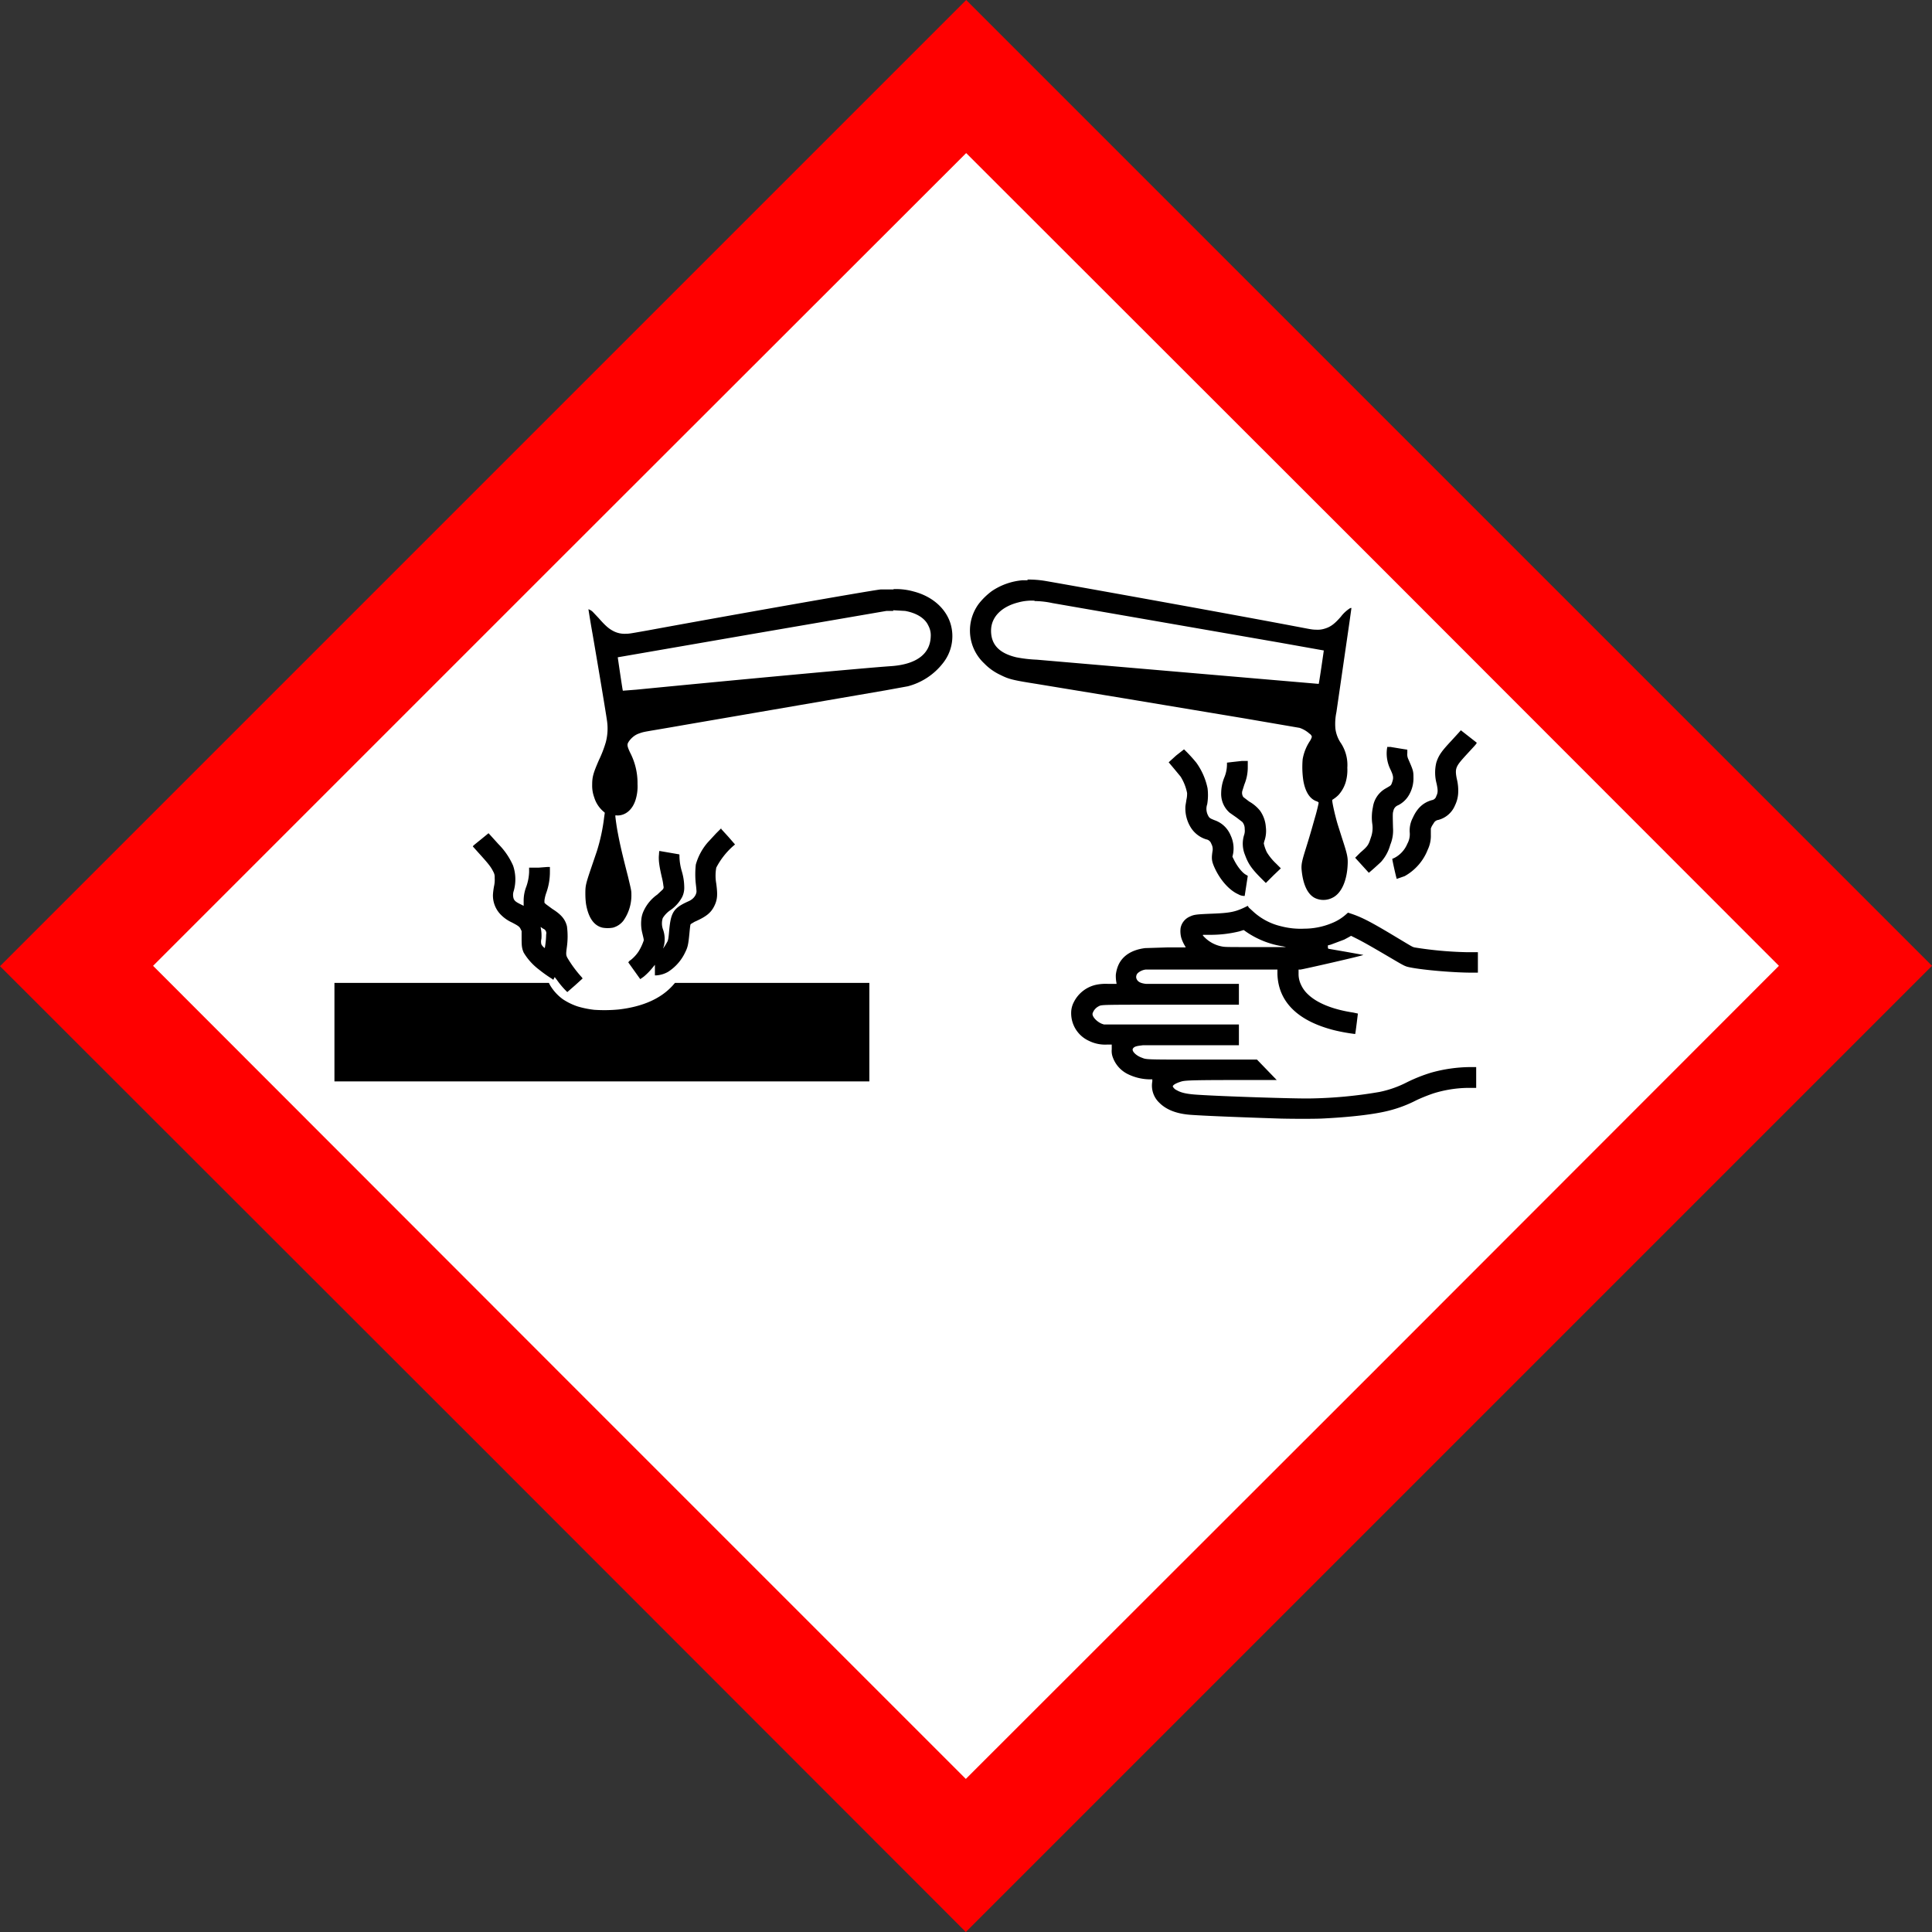 <svg id="Ebene_1" data-name="Ebene 1" xmlns="http://www.w3.org/2000/svg" viewBox="0 0 566.7 566.7"><rect x="0" y="0" width="566.7" height="566.7" fill="#333333" stroke="none"/><defs><style>.cls-1{fill:#fff;}.cls-2{fill:red;}</style></defs><title>GHS05</title><path class="cls-1" d="M25.3,289.7l264,264L553.4,289.6q-132.1-131.9-264-264Z" transform="translate(-6 -6.3)"/><path class="cls-2" d="M147.7,148L6,289.7,147.7,431.3,289.3,573,431,431.3,572.7,289.6,431.1,148,289.4,6.3,147.7,148h0Zm261,22.4L527.8,289.6,408.6,408.9,289.3,528.1,170.1,408.9,50.9,289.6,170.1,170.4,289.4,51.2Z" transform="translate(-6 -6.3)"/><path d="M307.5,176.5h-1.5a18.9,18.9,0,0,0-9.1,3.2,20.1,20.1,0,0,0-3.8,3.7,13.2,13.2,0,0,0,1.6,17.5,16,16,0,0,0,4.8,3.4c2.4,1.2,3.5,1.5,10.5,2.6l25.5,4.2,35.4,5.9,16.3,2.8a8.2,8.2,0,0,1,2.9,1.7,1.5,1.5,0,0,1,.7.9,4.3,4.3,0,0,1-.6,1.3,14,14,0,0,0-2.1,5.3,26.9,26.9,0,0,0,.2,6.3c0.6,3.4,2,5.5,4.1,6.1l0.4,0.3c0,0.2-.5,2.4-1,4.1s-1.1,4-2.4,8.2-1.8,5.6-1.6,7.5c0.4,4.3,1.8,7.3,4.1,8.3a5.8,5.8,0,0,0,5-.2c2.6-1.3,4.2-5,4.4-9.7,0.1-2.1-.1-3-1.6-7.6l-1.3-4.1c-0.9-3-1.8-7.2-1.6-7.3a9.6,9.6,0,0,0,1.8-1.4,9.9,9.9,0,0,0,2.1-3.7,12.7,12.7,0,0,0,.5-4.3,11.7,11.7,0,0,0-1.8-7.1,9.7,9.7,0,0,1-1.7-4.4,16.7,16.7,0,0,1,.3-4.8l3.8-26.2,0.6-4.3c0-.1-0.1-0.1-0.4,0a10.5,10.5,0,0,0-2.7,2.5c-2,2.3-3.2,3.1-5.1,3.6a6.7,6.7,0,0,1-2.2.2c-1.2,0-1.9-.2-6.7-1.1-22.2-4.2-66.8-12.2-72.7-13.2a30,30,0,0,0-5.3-.4h0Zm-39.4,2.7h-3.8c-3.5.4-45.4,7.8-68.2,12-5.1.9-5.5,1-6.6,1a7.1,7.1,0,0,1-3.4-.7c-1.4-.7-2.4-1.5-4.5-3.9l-1.7-1.8a3.4,3.4,0,0,0-1.3-.8s0.5,3.3,1.2,7.2c2,11.6,4,23.7,4.2,25.2a15.8,15.8,0,0,1-.3,6.6,34.1,34.1,0,0,1-2,5.2c-1.7,3.9-2,5-2,7.3a9.9,9.9,0,0,0,.6,3.7,8.8,8.8,0,0,0,2.9,4.3l0.2,0.2-0.2,1.4a54.3,54.3,0,0,1-2.1,9.8l-1.7,5c-1.7,5-1.7,5.3-1.7,7.8a22.5,22.5,0,0,0,.2,2.8c0.7,4,2.3,6.3,4.8,6.9a8.7,8.7,0,0,0,3.1,0,5.8,5.8,0,0,0,3.1-2.1,12.9,12.9,0,0,0,2.3-7.7c0-1.1-.1-1.4-1-5.2-1.8-7-2.4-9.7-3-12.9-0.3-1.5-.7-4.4-0.7-4.8s0.1-.2.6-0.2c2.4,0,4.4-1.7,5.3-4.5a13.2,13.2,0,0,0,.6-4.7,19.4,19.4,0,0,0-2.2-9.3c-0.7-1.5-.8-2-0.7-2.5s1.3-2.3,3.2-3,1.2-.4,13.7-2.6l25-4.3,33.7-5.8,6.6-1.2a19.2,19.2,0,0,0,10.3-6.8,12.7,12.7,0,0,0,2.2-11.6c-1.4-4.5-5.4-8-10.8-9.4A19.1,19.1,0,0,0,268.1,179.1Zm41.3,3.4a26.2,26.2,0,0,1,5.3.6l66.7,11.6,12.9,2.3c0,0.1-1.4,9.8-1.5,9.8l-17.5-1.5-65.2-5.6a39.6,39.6,0,0,1-6-.7c-5-1.2-7.4-3.7-7.4-7.8s3.2-7.1,8-8.3A14.8,14.8,0,0,1,309.5,182.5ZM268,185.3l3.5,0.2c3.3,0.6,5.8,2.1,6.8,4.3a6,6,0,0,1,.7,3.3c-0.2,5.1-4.3,8.1-11.7,8.6s-45.1,4-74.7,6.9l-3.9.3c-0.1-.1-1.5-9.8-1.5-9.8l38.7-6.7,40.1-6.9H268Zm166.6,35.1-0.8.9-2.1,2.3c-2.8,3-3.7,4.2-4.4,6.4a12.5,12.5,0,0,0,.1,6.2c0.4,1.9.4,2.6-.1,3.6a1.6,1.6,0,0,1-1.3,1.2c-2.5.7-4.3,2.3-5.6,5.2a8,8,0,0,0-.9,4.2,5.8,5.8,0,0,1-.7,3.4,8.2,8.2,0,0,1-3.9,4.2l-0.5.2c-0.1.1,1.2,5.8,1.3,5.9l2.3-.8a15.2,15.2,0,0,0,6.8-7.8,9.3,9.3,0,0,0,.9-4.3v-1.9l0.3-.7,0.7-1.1a1.8,1.8,0,0,1,1.2-.7,7.3,7.3,0,0,0,4.9-4.3,9.3,9.3,0,0,0,.9-3.3,14.1,14.1,0,0,0-.4-4.5c-0.6-3.1-.3-3.6,2.9-7.1l2.3-2.5c0.7-.8.7-0.9,0.6-1l-4.6-3.6h0ZM413,225.1a8.1,8.1,0,0,0-.2,1.1,10.6,10.6,0,0,0,1,5.7c0.9,1.9,1,2.5.6,3.7s-0.3,1-2,2a7.5,7.5,0,0,0-3.7,5.5,14.1,14.1,0,0,0-.2,4.7,8.2,8.2,0,0,1-.4,4.2c-0.7,2.2-.9,2.5-3.1,4.4l-1.5,1.5,4,4.4c0.1,0,3-2.6,3.6-3.2a12.4,12.4,0,0,0,2.7-5,11,11,0,0,0,.8-5c-0.1-4-.1-4.3.1-4.9a2.2,2.2,0,0,1,1.4-1.7,7.6,7.6,0,0,0,3.4-3.4,9.7,9.7,0,0,0,1.1-4.8c0-1.8-.1-2.1-1.5-5.3a3.3,3.3,0,0,1-.3-1.8v-1l-1.9-.3-3-.5h-1Zm-59.7,1-2.3,1.8-2.2,2,1.6,1.9,1.9,2.3a14.2,14.2,0,0,1,1.9,4.8,7.7,7.7,0,0,1-.2,2c-0.1.8-.3,1.7-0.3,2.1a10.6,10.6,0,0,0,1.7,6.2,8.2,8.2,0,0,0,4.4,3.3,1.9,1.9,0,0,1,1.5,1.3,3.2,3.2,0,0,1,.4,1.9c-0.4,2.5-.3,3.2.6,5.2,1.7,3.7,4.4,6.6,6.9,7.7a3.5,3.5,0,0,0,1.9.5c0-.1.9-5.8,0.9-5.9l-0.5-.3c-1-.5-2.5-2.3-3.5-4.3l-0.5-1,0.2-.9a8.9,8.9,0,0,0-.7-5.3,8.1,8.1,0,0,0-1.8-2.7,7.8,7.8,0,0,0-2.9-1.8c-1.5-.6-1.6-0.7-2-1.5a4.2,4.2,0,0,1-.2-3.2,16,16,0,0,0,.1-4.7,19.6,19.6,0,0,0-3.3-7.5A43.6,43.6,0,0,0,353.3,226.1Zm18.6,3.4h-1.6l-2.7.3-1.7.2v0.5a10.1,10.1,0,0,1-.8,3.9,12.5,12.5,0,0,0-.9,4.5,7.3,7.3,0,0,0,2.5,5.8l2,1.4,1.7,1.3a3.1,3.1,0,0,1,.7,2.1,3.9,3.9,0,0,1-.2,1.8,8.6,8.6,0,0,0,.3,5.8c0.9,2.5,1.9,4,4.7,6.8l1.4,1.4,2.2-2.2,2.2-2.1-1.4-1.4a16.1,16.1,0,0,1-2.7-3.3,11.7,11.7,0,0,1-.9-2.6,7.1,7.1,0,0,1,.3-1.1,9,9,0,0,0,.3-3.7,9.4,9.4,0,0,0-1.7-4.8,11.1,11.1,0,0,0-3.2-2.7l-1.7-1.3a2.2,2.2,0,0,1-.3-1.8l0.6-1.9a13.1,13.1,0,0,0,1-5.1v-1.8h0ZM217.7,249.1l-1.7,1.7-2.4,2.6a16.8,16.8,0,0,0-3.5,6.5,26,26,0,0,0,0,5.7c0.1,0.8.2,1.8,0.2,2.2s-0.3,1.9-2.2,2.8c-4.5,2-5.3,3.2-5.8,8.5-0.2,2.4-.3,3-0.6,3.5a14.7,14.7,0,0,1-1.2,1.9,3.1,3.1,0,0,1,.2-0.6,8.5,8.5,0,0,0-.2-4.9,5.2,5.2,0,0,1-.1-3.4,7.7,7.7,0,0,1,2.2-2.3,10.9,10.9,0,0,0,3.5-3.9,6.2,6.2,0,0,0,.6-3,16.6,16.6,0,0,0-.7-4.5,16.6,16.6,0,0,1-.7-4.3c0-.5,0-0.7-0.1-0.7l-5.8-1a5.4,5.4,0,0,0-.1,1c-0.2,1.7.1,3.6,0.9,7a18.1,18.1,0,0,1,.4,2.3,1,1,0,0,1-.3,1.1l-1.5,1.4a12,12,0,0,0-4,4.8,7.5,7.5,0,0,0-.7,2.7,11.3,11.3,0,0,0,.3,3.8c0.5,2.1.5,2,.3,2.5a15.1,15.1,0,0,1-1.4,2.9,11,11,0,0,1-2.3,2.5,1.7,1.7,0,0,0-.7.7l3.5,4.9,1-.7a18.7,18.7,0,0,0,2.8-2.9l0.5-.6v3.1h0.4a8,8,0,0,0,3.4-1,13.7,13.7,0,0,0,5.1-5.8c0.7-1.4.9-2.2,1.2-5.3s0.3-2.8.5-3l1-.6c3.4-1.5,4.8-2.6,5.8-4.6s1-3.5.6-6.6a13.2,13.2,0,0,1,0-4.7,21.9,21.9,0,0,1,4.8-6.2l0.7-.6-2-2.3-2.1-2.3h0Zm-68.4,1.6-2.2,1.8c-2.6,2.1-2.5,2-2.3,2.2l1.7,1.9c2.9,3.2,3.5,4,4.2,5.4a3.1,3.1,0,0,1,.4,1.8,8.5,8.5,0,0,1-.2,2.5,22.3,22.3,0,0,0-.3,2.3,8,8,0,0,0,2.2,5.9,11,11,0,0,0,3.4,2.4c1.7,0.9,2.2,1.2,2.5,1.9l0.3,0.6v2.1c0,2.4.1,3,.6,4.2a17.5,17.5,0,0,0,4.5,5,38,38,0,0,0,3.8,2.7l0.4,0.3,0.2-.4,0.2-.4,0.7,0.9a24.3,24.3,0,0,0,3,3.5l2.3-2,2.2-2-0.3-.4a34.6,34.6,0,0,1-4.2-5.7c-0.4-.8-0.4-1.1-0.1-3.3a22.6,22.6,0,0,0,0-5.9c-0.5-2-1.6-3.4-4.3-5.1l-1.9-1.4-0.4-.4v-0.7a10.6,10.6,0,0,1,.5-2.1,18.1,18.1,0,0,0,1.1-6.3v-1.4h-0.7l-2.6.2h-2.8v1.3a14.4,14.4,0,0,1-.8,4.2,11.4,11.4,0,0,0-.8,4.3V272l-1-.5c-1.2-.6-1.6-0.9-1.9-1.5a3.6,3.6,0,0,1,0-2.4,12.5,12.5,0,0,0-.2-7.4,20.8,20.8,0,0,0-4.3-6.3l-1.9-2.1-1-1.1h0ZM372,272l-0.8.4c-2.9,1.4-4.5,1.7-9.6,1.9s-5.4.3-6.7,0.9a4.6,4.6,0,0,0-2.6,3.3,7.4,7.4,0,0,0,.2,2.9,10.8,10.8,0,0,0,1.1,2.4l0.2,0.4h-5.5l-6.4.2c-4,.5-6.7,2.3-7.9,5.1a9.9,9.9,0,0,0-.7,2.7,10.6,10.6,0,0,0,.2,2.5v0.2h-2.4a13.9,13.9,0,0,0-3.3.2,9.6,9.6,0,0,0-6.8,5.1,6.8,6.8,0,0,0-.8,3.1,8.9,8.9,0,0,0,5.2,8.3,10.7,10.7,0,0,0,5.3,1.1h1.4v1.4a5.2,5.2,0,0,0,.3,2.3,8.8,8.8,0,0,0,4.5,5,15,15,0,0,0,6.4,1.5h0.7v0.6a6.9,6.9,0,0,0,2.1,6.3c2,2,5,3.2,9.1,3.5s14.1,0.7,26.2,1.1c4.2,0.1,9.8.1,12.3,0,8.2-.4,15.3-1.2,19.6-2.3a37.2,37.2,0,0,0,8.2-3.1,51,51,0,0,1,5-2,35.6,35.6,0,0,1,10.1-1.6h2.4v-6.1h-1.9a43.7,43.7,0,0,0-11.2,1.6,46.2,46.2,0,0,0-7.3,2.9,31.2,31.2,0,0,1-8,2.8,130.3,130.3,0,0,1-20.2,1.9c-4.2.1-26-.6-33.3-1.1-3.1-.2-4.7-0.6-5.9-1.3A2.5,2.5,0,0,1,350,325c0-.4.8-0.9,2-1.3s1-.6,15.4-0.6h13.1l-2.9-3-2.9-3h-16c-17.5,0-16.3,0-17.9-.6s-2.9-1.9-2.5-2.6,1.3-.8,2.9-1h28.2v-6.1H329.8l-0.6-.2c-1.5-.6-3-2.2-2.7-3.1a3.6,3.6,0,0,1,1.7-2c1-.5,0-0.5,21.4-0.5h19.8v-6.1H342.2c-1.8-.2-2.6-0.7-2.9-1.7a1.6,1.6,0,0,1,.6-1.6,4.3,4.3,0,0,1,2.1-.9h38.7v1.4c0.3,8.1,6,13.7,16.7,16.4a52.6,52.6,0,0,0,6.1,1.1c0.1-.1.8-6,0.8-6l-1.4-.3c-6-.9-10.6-2.8-13.2-5.3a8.8,8.8,0,0,1-2.1-2.9,7.1,7.1,0,0,1-.7-3.1v-1.3h0.5c0.5,0,18.5-4.1,18.5-4.3l-5-.9-5.2-.9c-0.1,0-.2-0.2-0.2-0.5v-0.5l0.8-.2,4-1.5,1.3-.7,0.7-.4,1.4,0.7c2,1,4.3,2.3,8.9,5s5.2,3.1,6.3,3.4c3.2,0.8,12.9,1.7,18.8,1.7h1.8v-6h-3.3a110.4,110.4,0,0,1-15.3-1.4c-0.7-.2-0.5-0.1-5-2.8-7.3-4.4-10.1-5.9-13.3-7l-1.2-.4-0.8.7a14,14,0,0,1-4,2.4,21.1,21.1,0,0,1-8,1.6,22.7,22.7,0,0,1-6.8-.7,18.2,18.2,0,0,1-8.4-4.5l-1.1-1h0Zm-207.4,6.2,0.7,0.5a1.4,1.4,0,0,1,.9,1.7,24.9,24.9,0,0,1-.4,4,3.1,3.1,0,0,1-1-1.1,3.3,3.3,0,0,1,0-1.6,11,11,0,0,0-.2-3.3c0-.1,0-0.2,0-0.2h0Zm206.2,0.9,1,0.7a26,26,0,0,0,10.6,4.1l0.8,0.2h-8.7c-7.6,0-8.7,0-9.6-.1a9.7,9.7,0,0,1-5.4-2.6c-0.9-.9-0.9-0.9-0.1-0.9h2.3a35.2,35.2,0,0,0,7.8-1ZM104.1,294.6v28.9H261V294.6H204l-0.8.9c-3.5,3.8-8.8,6.1-15.7,6.9a44.5,44.5,0,0,1-7.2.1,27.8,27.8,0,0,1-4.9-1,18.4,18.4,0,0,1-4.3-2.1,13.8,13.8,0,0,1-3.8-4.2l-0.3-.6h-63Z" transform="translate(-6 -6.3)"/></svg>